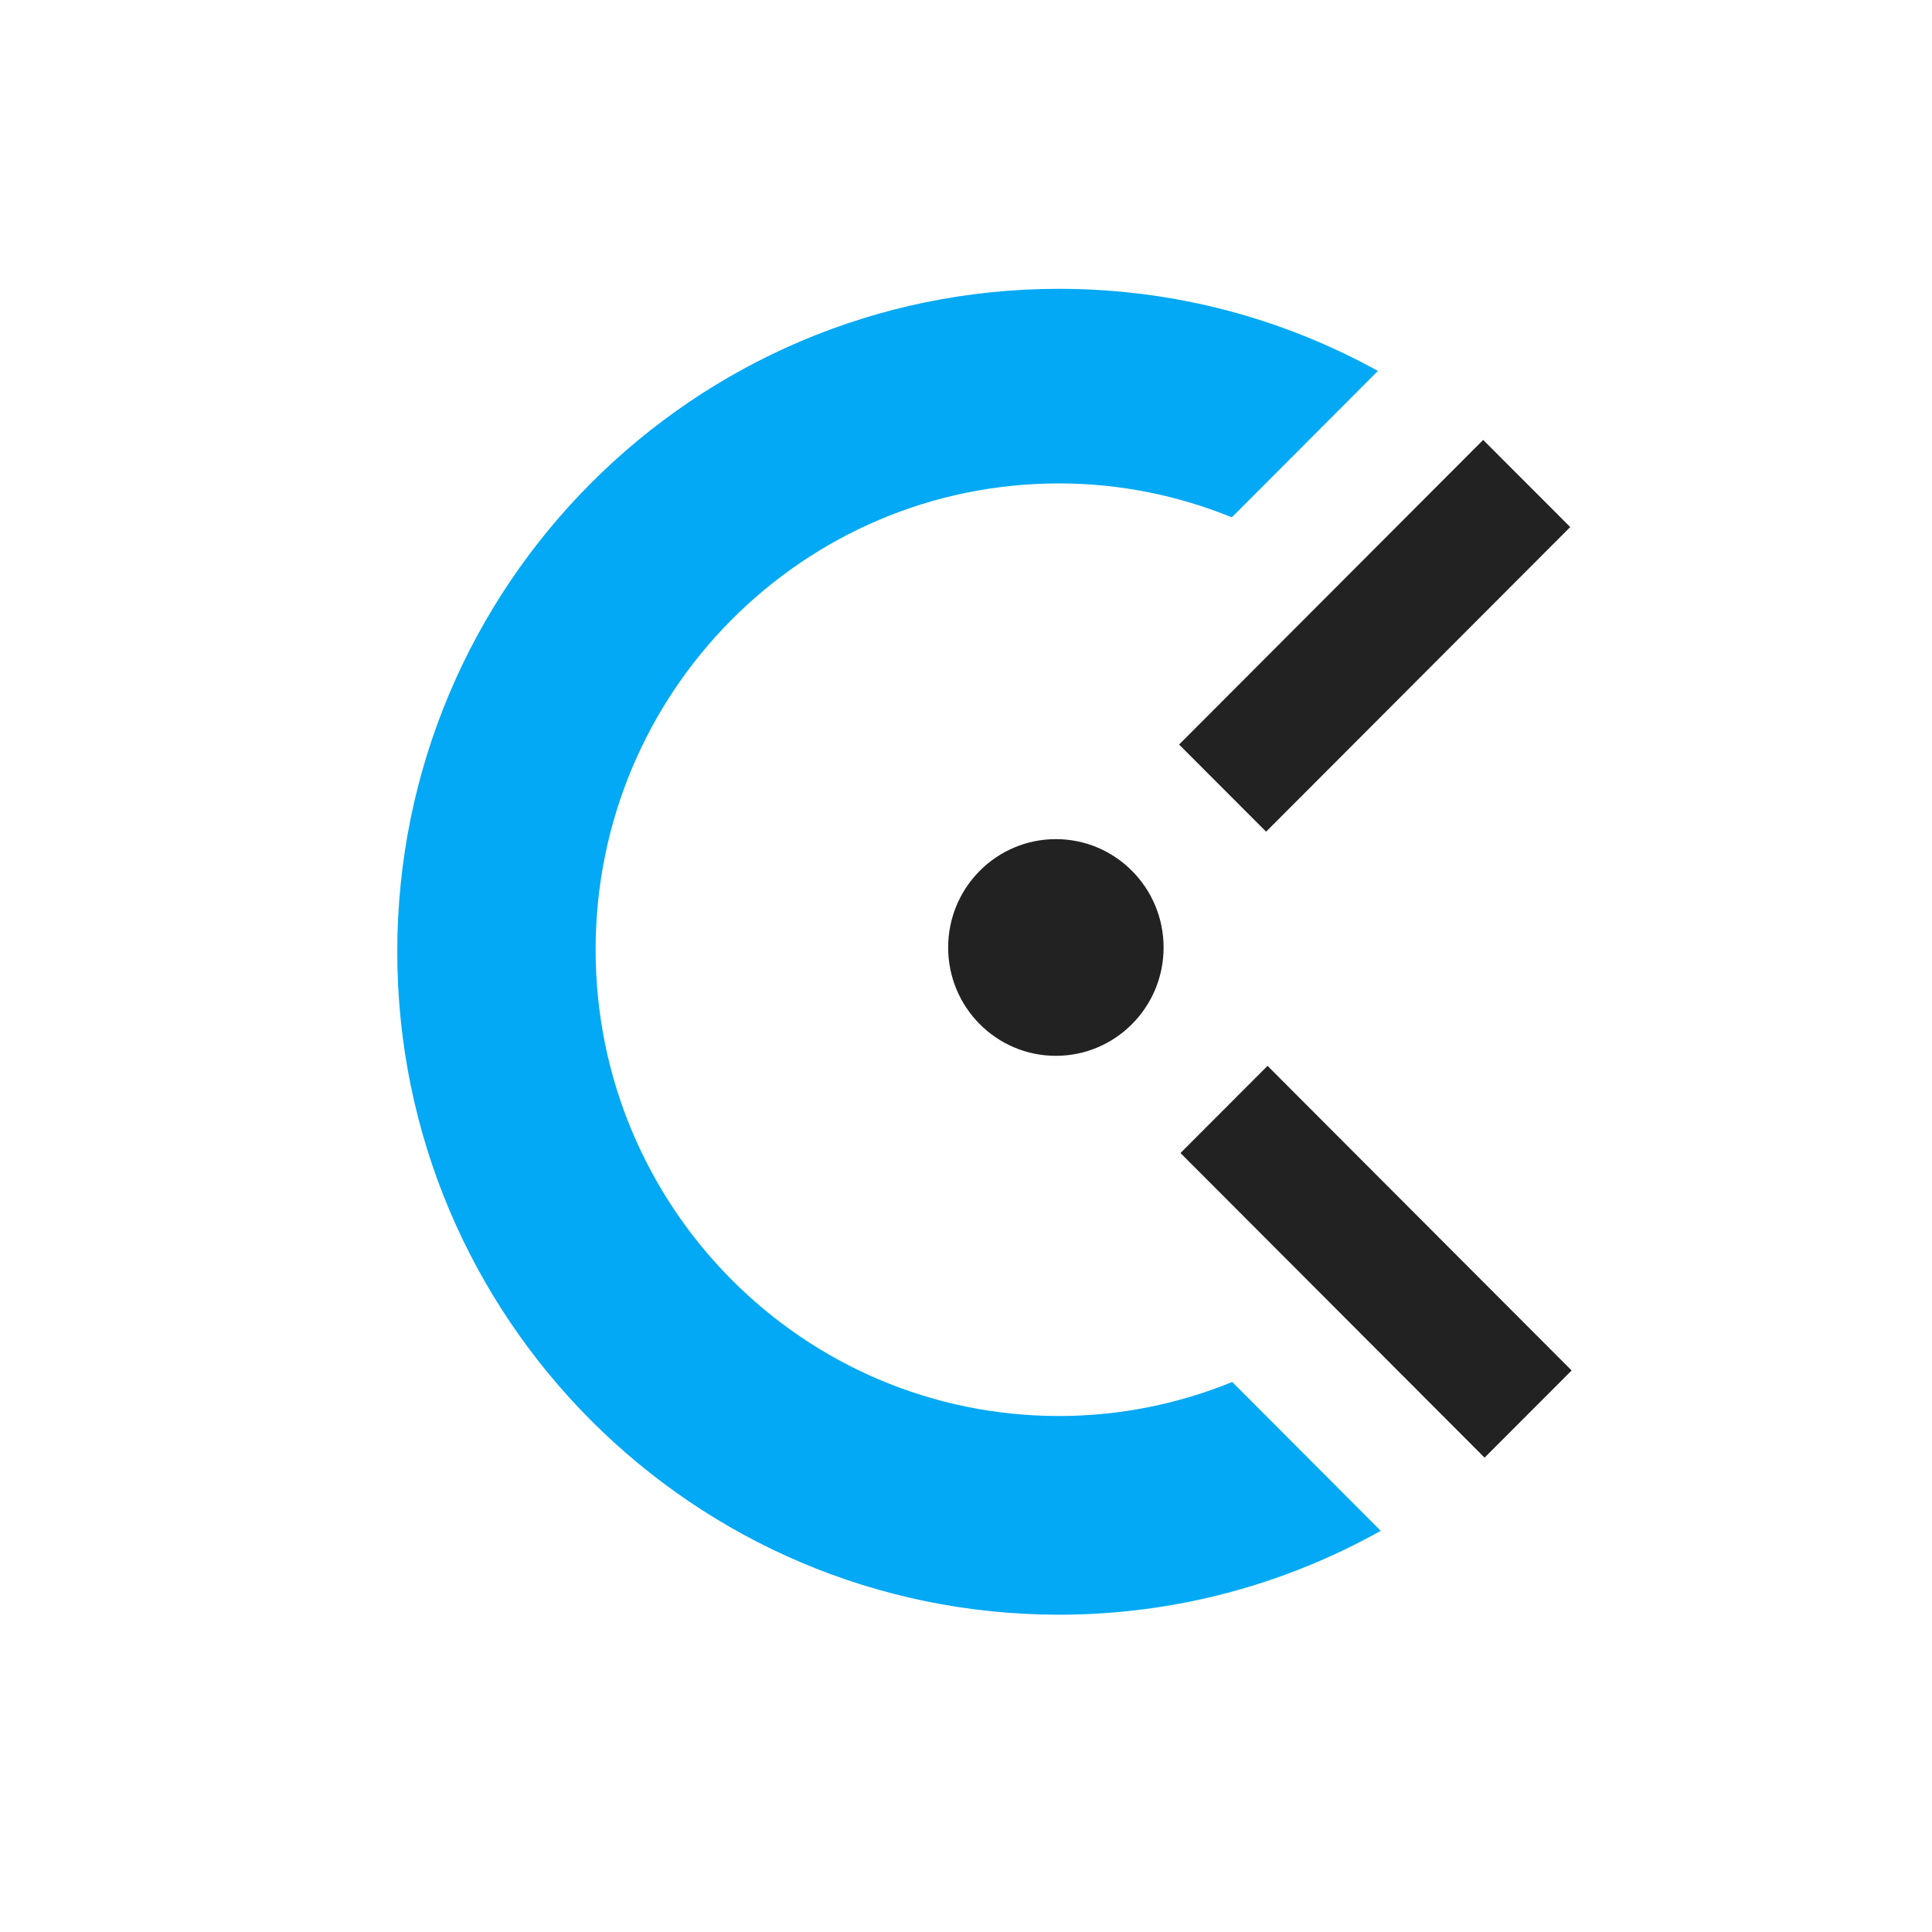 <svg width="51" height="51" viewBox="0 0 51 51" fill="none" xmlns="http://www.w3.org/2000/svg">
<path fill-rule="evenodd" clip-rule="evenodd" d="M31.125 19.654L39.152 11.613L41.45 13.913L33.422 21.954L31.125 19.654ZM27.872 27.871C26.302 27.871 25.029 26.591 25.029 25.011C25.029 23.433 26.302 22.151 27.872 22.151C29.443 22.151 30.716 23.433 30.716 25.011C30.716 26.591 29.443 27.871 27.872 27.871ZM41.487 36.177L39.189 38.478L31.162 30.437L33.46 28.136L41.487 36.177Z" fill="#222222"/>
<path fill-rule="evenodd" clip-rule="evenodd" d="M27.955 37.379C29.573 37.379 31.115 37.056 32.528 36.481L36.448 40.41C33.934 41.816 31.04 42.624 27.955 42.624C18.309 42.624 10.487 34.789 10.487 25.125C10.487 15.46 18.309 7.624 27.955 7.624C31.009 7.624 33.877 8.412 36.373 9.792L32.518 13.656C31.107 13.084 29.57 12.761 27.955 12.761C21.199 12.761 15.723 18.272 15.723 25.071C15.723 31.868 21.199 37.379 27.955 37.379Z" fill="#03A9F4"/>
</svg>
